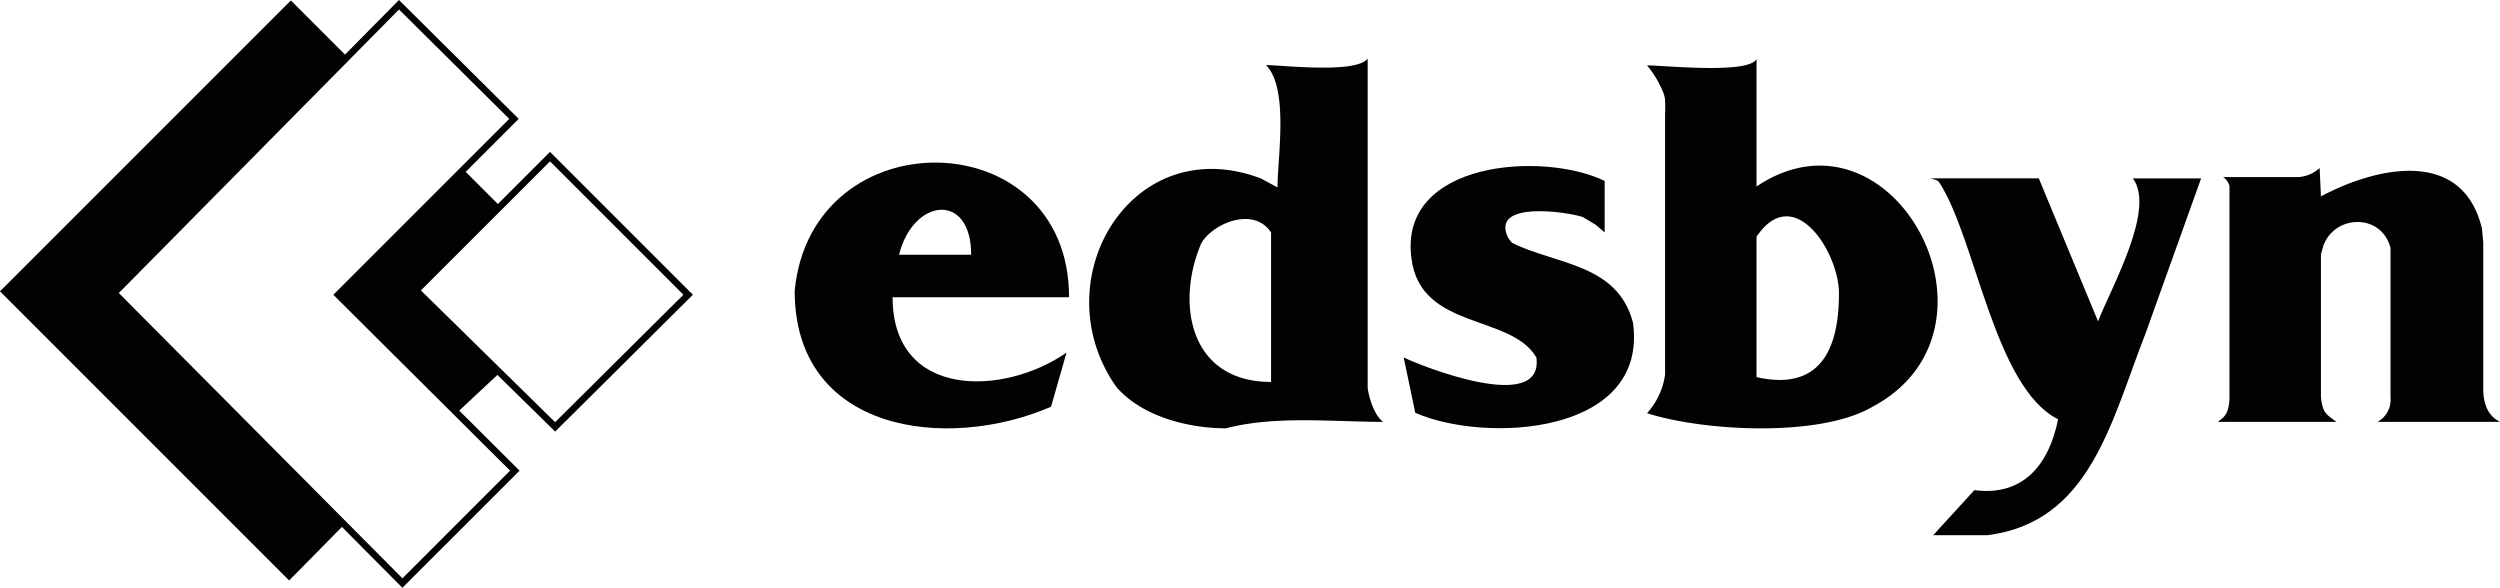 <?xml version="1.0" encoding="UTF-8"?> <svg xmlns="http://www.w3.org/2000/svg" width="486.772" height="114.448" viewBox="0 0 486.772 114.448"><g id="Logo_Edsbyn_Black" transform="translate(-10.772 -9.552)"><path id="Path_24" data-name="Path 24" d="M78.434,20.666,67.408,9.64,10.772,66.275l56.3,56.3L77.933,111.55,32.992,66.609Z" fill="#010202" fill-rule="evenodd"></path><path id="Path_25" data-name="Path 25" d="M108.417,49.981l-7.6-7.6L76.262,66.854,99.651,90l8.843-8.264L91.8,66.108Z" fill="#010202" fill-rule="evenodd"></path><g id="Group_1" data-name="Group 1"><path id="Path_26" data-name="Path 26" d="M89.125,124l-.46-.464L32.075,66.61,88.454,9.552l23.314,23.14L77.519,66.942l34.416,34.249ZM33.909,66.608l55.219,55.547,20.961-20.962L75.674,66.944,109.922,32.7,88.462,11.4Z" fill="#010202"></path></g><g id="Group_2" data-name="Group 2"><path id="Path_27" data-name="Path 27" d="M118.867,93.587,90.874,66.112l26.988-26.988,27.82,27.82ZM92.725,66.1l26.136,25.653,24.975-24.814L117.862,40.967Z" fill="#010202"></path></g><path id="Path_28" data-name="Path 28" d="M185.822,59.148c2.759-11.037,14.047-12.291,14.047,0H185.822m-1.254,8.278c0,19.817,21.572,19.315,33.864,10.786l-3.01,10.535C195.1,97.527,165.5,93.764,165.5,66.172c3.261-33.864,53.429-33.111,53.429,1.254Z" fill="#010202" fill-rule="evenodd"></path><path id="Path_29" data-name="Path 29" d="M258.259,54.821c-2.992-4.6-9.788-2.447-12.824,1.04a4.963,4.963,0,0,0-1.03,1.706c-4.6,11.452-1.859,26.352,13.855,26.352v-29.1m1.254-8.779c0-5.769,2.258-19.315-2.258-23.83H257c3.261,0,17.81,1.756,20.068-1.254V84.922c.049,1.108,1,5.268,3.01,6.773-9.783,0-21.071-1.254-30.6,1.254-7.274,0-16.3-2.257-21.322-8.027-14.549-20.569,2.759-50.168,28.094-40.637Z" fill="#010202" fill-rule="evenodd"></path><path id="Path_30" data-name="Path 30" d="M304.4,55.82c-3.512-7.275,11.539-5.017,14.549-4.014l2.509,1.505,1.756,1.5V44.784c-11.79-5.77-40.135-4.014-37.626,15.05,1.756,14.047,19.315,10.786,24.331,19.315,1.505,11.288-22.826,1.505-25.837,0q1.129,5.394,2.257,10.786c13.8,6.02,45.4,4.265,42.392-17.559-3.01-11.539-15.051-11.288-23.579-15.552l-.753-1" fill="#010202" fill-rule="evenodd"></path><path id="Path_31" data-name="Path 31" d="M352.782,55.644c7.274-10.786,16.054,3.01,16.054,11.037,0,11.037-3.763,19.064-16.054,16.3V55.644M331.461,90.009a13.981,13.981,0,0,0,3.512-7.525V31.793a23.814,23.814,0,0,0-.025-3.069,6.753,6.753,0,0,0-.663-1.924,19.194,19.194,0,0,0-2.824-4.519c3.261,0,19.816,1.756,21.322-1.254V45.861C379.372,28.051,403.7,73.7,375.358,88.755,365.074,94.776,342.5,93.521,331.461,90.009Z" fill="#010202" fill-rule="evenodd"></path><path id="Path_32" data-name="Path 32" d="M411.506,91.189c-12.4-6.2-15.977-34.98-23.091-46.046-.373-.581-1.064-.637-1.742-.862h21.071l11.539,27.843C421.79,65.6,430.57,50.3,426.055,44.282h13.294q-5.394,15.05-10.786,30.1c-6.773,17.308-10.786,36.874-30.854,39.382H387.174l8.027-8.779c9.532,1.254,14.549-5.017,16.3-13.8" fill="#010202" fill-rule="evenodd"></path><path id="Path_33" data-name="Path 33" d="M443.614,44.031h14.8a6.986,6.986,0,0,0,4.013-1.756q.126,2.76.251,5.519c10.786-5.77,27.593-9.532,31.355,6.271q.126,1.379.251,2.759V85.671c.126,2.516.823,4.8,3.261,6.02h-23.83a4.93,4.93,0,0,0,2.508-4.766v-29.1c-1.756-6.773-10.786-6.522-13.044-.5q-.25.879-.5,1.756V86.925c.374,3.041.88,3.17,3.01,4.766H442.61c1.54-1.153,2-1.672,2.258-4.264V45.787a2.833,2.833,0,0,0-1.254-1.756" fill="#010202" fill-rule="evenodd"></path></g></svg> 